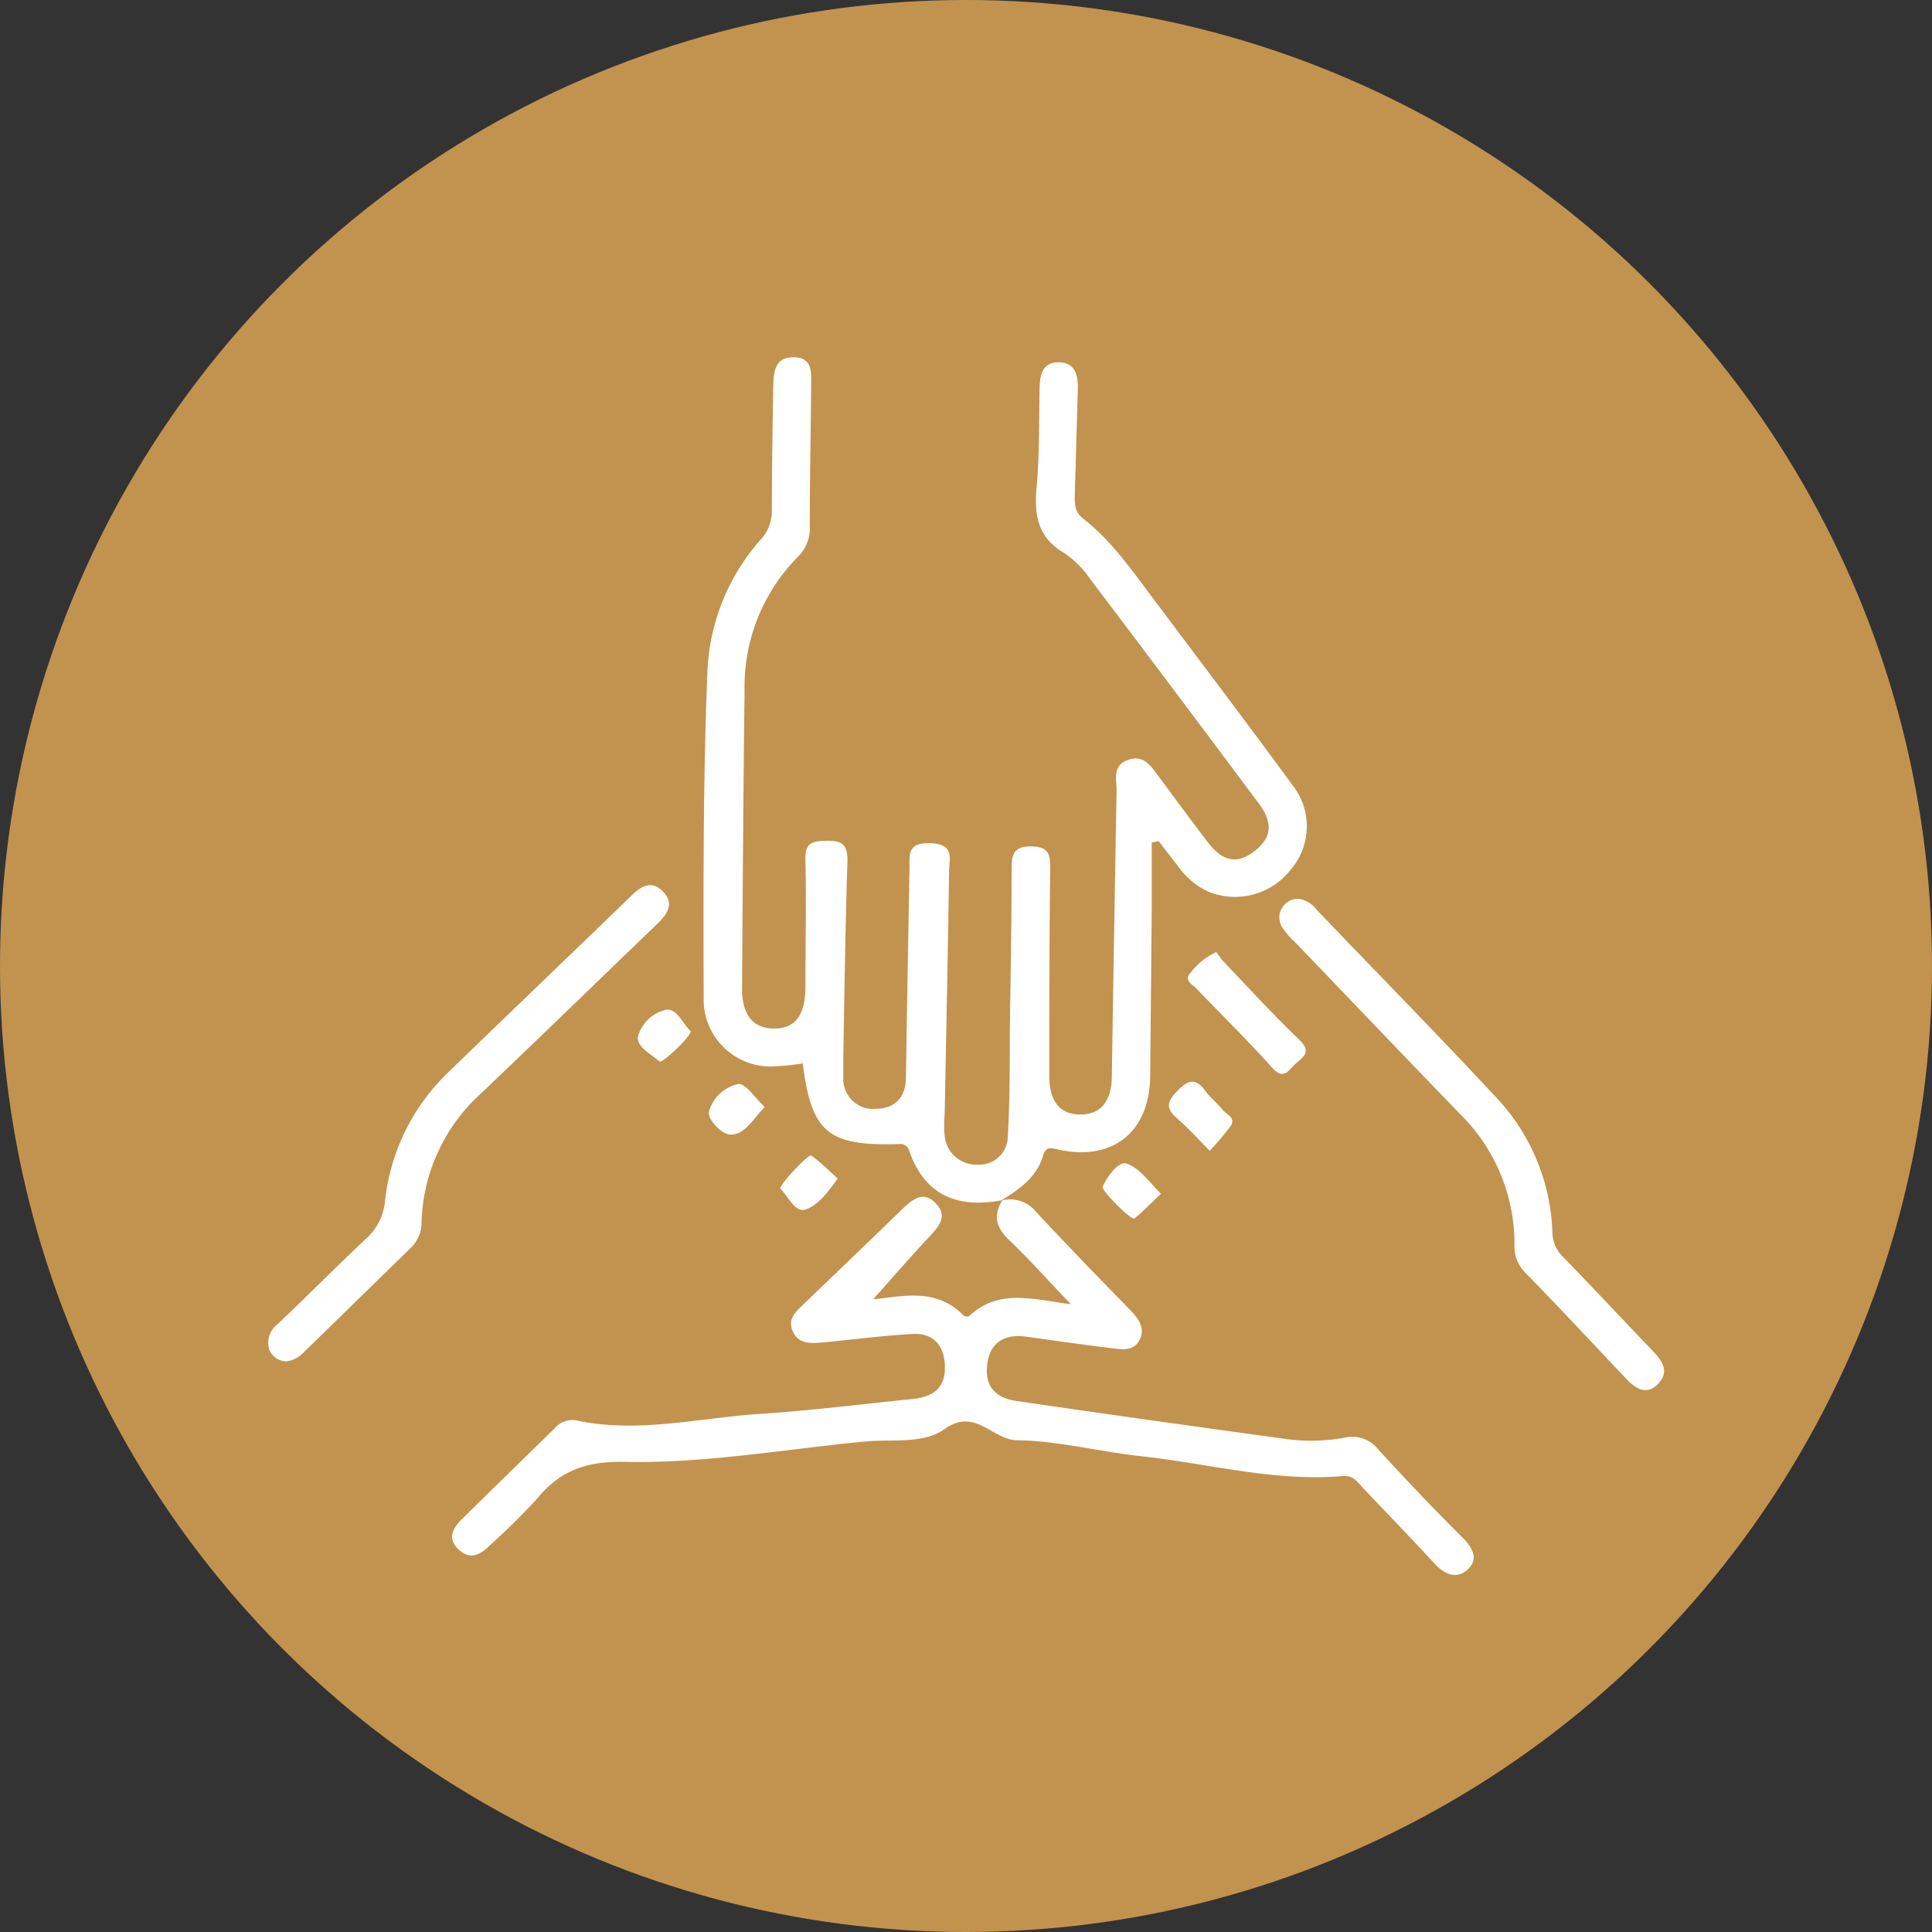 <svg xmlns="http://www.w3.org/2000/svg" viewBox="0 0 167.7 167.7"><rect x="0" y="0" width="167.7" height="167.7" fill="#333333" stroke="none"/><defs><style>.cls-1{fill:#c2934e;}.cls-2{fill:#fff;}</style></defs><g id="Layer_2" data-name="Layer 2"><g id="Layer_1-2" data-name="Layer 1"><circle class="cls-1" cx="83.85" cy="83.85" r="83.85"></circle><path class="cls-2" d="M90.53,100.33c.27-.89.74-.68,1.41-.53,4.68,1,7.86-1.57,7.9-6.41s.09-9.56.13-14.34c0-2,0-3.94,0-5.91l.6-.13,1.72,2.22a6.53,6.53,0,0,0,2.7,2.21,6.13,6.13,0,0,0,7.08-2,5.75,5.75,0,0,0,.11-7.3c-3.8-5.2-7.7-10.33-11.56-15.49C98.59,50,96.7,47.1,94,45c-.79-.62-.72-1.42-.7-2.25.09-3,.17-6.09.26-9.14,0-1.16-.31-2.15-1.66-2.16s-1.63,1-1.66,2.14c-.06,3,0,6-.28,8.93-.18,2.33.19,4.18,2.4,5.47a8.83,8.83,0,0,1,2.33,2.35Q102,60,109.27,69.75c1.28,1.72,1.1,3-.4,4.15s-2.74.89-4.06-.83-2.82-3.77-4.23-5.66c-.67-.89-1.28-1.94-2.66-1.45s-1,1.66-1,2.66Q96.7,81,96.51,93.36c0,2.27-1,3.39-2.74,3.38s-2.7-1.08-2.69-3.39c0-6,0-11.92.08-17.88,0-1.27-.07-2-1.71-2s-1.63.94-1.64,2.09c0,4.78-.1,9.56-.16,14.34,0,2.91,0,5.81-.17,8.71a2.46,2.46,0,0,1-2.58,2.48A2.75,2.75,0,0,1,82,98.58a8.94,8.94,0,0,1,0-1.87c.13-7,.28-14,.38-21,0-1.12.55-2.45-1.62-2.52S79,74.36,78.94,75.58c-.1,6-.22,11.91-.3,17.87,0,1.77-.9,2.77-2.63,2.8a2.59,2.59,0,0,1-2.81-2.69c0-.62,0-1.25,0-1.87.1-5.68.18-11.36.36-17,0-1.44-.51-1.73-1.81-1.71s-1.88.18-1.84,1.67c.09,3.67,0,7.35,0,11,0,2.47-.88,3.63-2.71,3.63s-2.81-1.17-2.79-3.56c.06-8.6.11-17.19.22-25.78a16,16,0,0,1,4.66-11.64,3.43,3.43,0,0,0,1-2.61c0-4.09.09-8.17.12-12.26,0-1.11.14-2.39-1.5-2.42s-1.76,1.25-1.79,2.46c-.06,3.6-.12,7.21-.12,10.81A3.66,3.66,0,0,1,66,46.87a18.4,18.4,0,0,0-4.6,11.54c-.38,9.48-.34,19-.32,28.47a5.81,5.81,0,0,0,6,5.69,25.15,25.15,0,0,0,2.6-.26c.76,6,2.19,7.17,8.31,7a.79.79,0,0,1,.93.58c1.36,3.91,4.22,5,8,4.3l0,0h0C88.51,103.22,90,102.16,90.53,100.33Z"></path><path class="cls-2" d="M119.62,125.8a2.85,2.85,0,0,0-2.93-1,16.19,16.19,0,0,1-5.38.06q-11.53-1.57-23-3.24c-2.09-.29-2.92-1.45-2.58-3.45.29-1.65,1.48-2.41,3.39-2.14,2.47.34,4.94.7,7.41,1,.9.12,1.89.26,2.39-.73s-.07-1.81-.79-2.56c-2.76-2.83-5.51-5.66-8.2-8.55a2.88,2.88,0,0,0-2.93-1c-.8,1.31-.55,2.36.59,3.44,1.78,1.7,3.42,3.55,5.36,5.58-3.26-.42-6.19-1.36-8.72.94-.25.23-.48.14-.71-.08-2.37-2.32-5.26-1.52-7.73-1.29,1.51-1.69,3.12-3.55,4.8-5.35.86-.91,1.75-1.84.62-3s-2.11-.23-3,.63c-2.78,2.7-5.58,5.38-8.38,8.07-.71.68-1.53,1.33-1,2.47s1.66,1,2.71.92c2.55-.26,5.1-.58,7.66-.73,1.83-.1,2.77,1,2.82,2.8.05,2-1.14,2.68-2.86,2.85-4.41.45-8.81,1-13.23,1.29-5.3.35-10.57,1.71-15.93.56a2,2,0,0,0-1.85.68c-2.67,2.63-5.36,5.23-8,7.84-.83.8-1.36,1.72-.36,2.67s1.88.5,2.71-.33a57.08,57.08,0,0,0,4.14-4.09c2-2.43,4.29-3.24,7.61-3.17,7,.15,13.93-1.11,20.89-1.77,2.33-.22,5,.26,6.89-1.1,2.66-1.87,4.12,1,6.31,1,3.57.05,7.12,1,10.7,1.38,5.84.63,11.59,2.24,17.53,1.72.85-.07,1.24.47,1.71,1,2.1,2.22,4.22,4.41,6.29,6.65.88.95,1.94,1.33,2.87.42s.35-1.87-.46-2.7C124.46,131,122,128.39,119.62,125.8Z"></path><path class="cls-2" d="M143.43,117.23c-2.59-2.7-5.14-5.44-7.75-8.12a3.07,3.07,0,0,1-.93-2.17,17.93,17.93,0,0,0-4.7-11.49c-5.19-5.58-10.52-11-15.8-16.52a2.28,2.28,0,0,0-1.56-.91,1.62,1.62,0,0,0-1.36,2.53,7.45,7.45,0,0,0,1.09,1.24c4.75,4.95,9.48,9.91,14.25,14.84A15.85,15.85,0,0,1,131.46,108a3.21,3.21,0,0,0,.9,2.43c2.93,3,5.84,6.12,8.74,9.19.83.88,1.78,1.57,2.82.5S144.27,118.1,143.43,117.23Z"></path><path class="cls-2" d="M57,80.24c.86-.83,1.6-1.74.57-2.83s-2-.44-2.84.41C49.47,82.92,44.14,88,38.88,93.11a18.14,18.14,0,0,0-5.46,11.15,5,5,0,0,1-1.71,3.32c-2.57,2.42-5.06,4.93-7.62,7.37a2,2,0,0,0-.71,2.22,1.66,1.66,0,0,0,1.45,1,2.5,2.5,0,0,0,1.61-.86q4.61-4.5,9.22-9a3,3,0,0,0,.93-2.21,15.69,15.69,0,0,1,5.16-11.19C46.85,90.06,51.92,85.13,57,80.24Z"></path><path class="cls-2" d="M112.46,92.33c.66-.59,1.42-1,.34-2.06-2.3-2.2-4.45-4.56-6.65-6.86-.23-.25-.41-.55-.58-.77a5.94,5.94,0,0,0-2.22,1.79c-.63.63.12,1,.45,1.32,2.19,2.3,4.48,4.53,6.6,6.9C111.44,93.82,111.85,92.89,112.46,92.33Z"></path><path class="cls-2" d="M106.16,96.37c-.47-.59-1.09-1.07-1.54-1.68-.82-1.12-1.45-1-2.42,0s-1,1.54,0,2.41,1.73,1.71,2.81,2.79a26.46,26.46,0,0,0,1.83-2.17C107.28,97,106.47,96.75,106.16,96.37Z"></path><path class="cls-2" d="M69.88,105c1.15-.36,2-1.54,2.83-2.7-.78-.71-1.49-1.43-2.29-2-.24-.18-2.87,2.66-2.68,2.87C68.4,103.83,69,105.25,69.88,105Z"></path><path class="cls-2" d="M66.37,96.09c-.8-.75-1.6-2-2.25-2a3.39,3.39,0,0,0-2.58,2.39c-.16.69,1.2,2.13,2,2C64.65,98.44,65.4,97.12,66.37,96.09Z"></path><path class="cls-2" d="M97.78,101c-.64-.23-1.62,1-2.07,2-.15.32,2.53,3,2.76,2.77.78-.64,1.48-1.38,2.3-2.15C99.72,102.57,98.9,101.36,97.78,101Z"></path><path class="cls-2" d="M55.4,89.89c-.26.93,1.1,1.59,1.86,2.25.2.18,2.65-2.07,2.69-2.63-.64-.59-1.16-1.94-2.08-1.87A3.28,3.28,0,0,0,55.4,89.89Z"></path></g></g></svg>